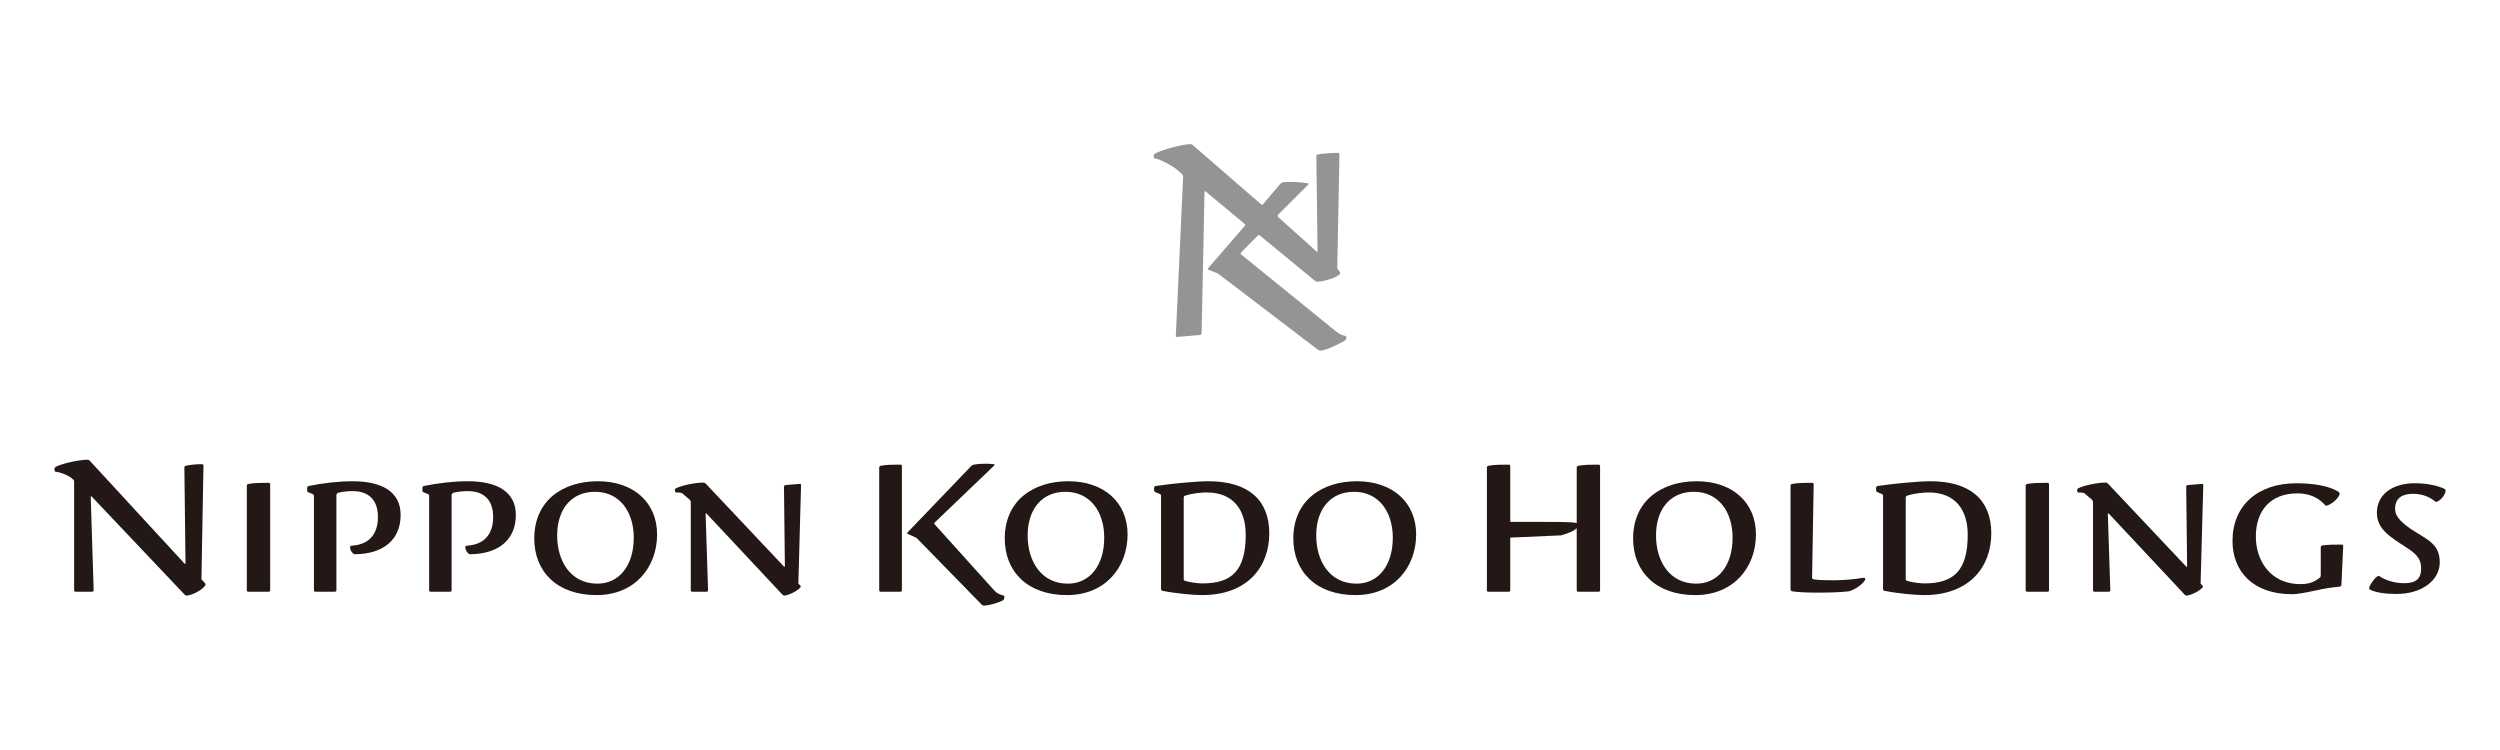<?xml version="1.0" encoding="UTF-8"?>
<svg id="_レイヤー_1" data-name="レイヤー_1" xmlns="http://www.w3.org/2000/svg" version="1.1" viewBox="0 0 300 90">
  <!-- Generator: Adobe Illustrator 29.4.0, SVG Export Plug-In . SVG Version: 2.1.0 Build 152)  -->
  <defs>
    <style>
      .st0 {
        fill: #231815;
      }

      .st1 {
        fill: none;
      }

      .st2 {
        fill: #939494;
      }
    </style>
  </defs>
  <g>
    <g>
      <path class="st0" d="M24.577,69.956l-.404-.431.243-13.636c0-.135-.081-.189-.189-.189-.593,0-1.32.054-1.913.189-.135.027-.189.108-.189.216l.135,11.453c0,.135-.054.135-.135.054l-11.345-12.316c-.108-.108-.216-.135-.323-.135-1.078.027-3.099.485-3.773.862-.108.081-.162.189-.162.296.027.162.081.269.135.296.566.027,1.455.404,1.859.701l.216.189c.108.054.162.162.162.296v13.016c0,.135.081.189.189.189h1.967c.135,0,.189-.081.189-.189l-.35-11.157c0-.135.054-.135.135-.054l11.13,11.75c.108.108.216.135.323.108.701-.081,1.833-.701,2.156-1.213.054-.108.027-.216-.054-.296h0Z"/>
      <path class="st0" d="M29.617,58.288v12.531c0,.135.081.189.189.189h2.425c.135,0,.189-.081.189-.189v-12.693c0-.135-.081-.189-.189-.189-.674,0-1.779,0-2.425.135-.135.027-.189.108-.189.216h0Z"/>
      <path class="st0" d="M42.498,66.507c3.584,0,5.578-1.806,5.578-4.716,0-2.776-2.237-4.042-5.767-4.042-1.617,0-3.557.216-5.255.566-.135.027-.189.108-.189.216v.404c0,.216.808.269.808.512v11.372c0,.135.081.189.189.189h2.318c.135,0,.189-.081.189-.189v-11.399c0-.135.081-.216.162-.27.512-.162,1.32-.216,1.779-.216,2.371,0,3.045,1.563,3.045,3.099,0,1.321-.458,3.288-3.153,3.449-.404.027-.108.782.296,1.024h0Z"/>
      <path class="st0" d="M56.323,66.507c3.584,0,5.578-1.806,5.578-4.716,0-2.776-2.237-4.042-5.767-4.042-1.617,0-3.557.216-5.255.566-.135.027-.189.108-.189.216v.404c0,.216.808.269.808.512v11.372c0,.135.081.189.189.189h2.318c.135,0,.189-.081.189-.189v-11.399c0-.135.081-.216.162-.27.512-.162,1.32-.216,1.779-.216,2.371,0,3.045,1.563,3.045,3.099,0,1.321-.458,3.288-3.153,3.449-.404.027-.108.782.296,1.024h0Z"/>
      <path class="st0" d="M71.738,57.749c-4.231,0-7.627,2.344-7.627,6.872,0,3.935,2.695,6.791,7.465,6.791,4.635,0,7.276-3.369,7.276-7.276,0-3.827-2.803-6.387-7.114-6.387h0ZM71.684,70.037c-3.261,0-4.824-2.776-4.824-5.767,0-3.315,1.833-5.255,4.527-5.255,3.018,0,4.662,2.452,4.662,5.498,0,3.369-1.752,5.525-4.366,5.525h0Z"/>
      <path class="st0" d="M96.019,70.253l-.216-.216.323-11.804c0-.135-.081-.189-.189-.162l-1.671.135c-.135.027-.189.108-.189.216l.108,9.486c0,.135-.054.135-.135.054l-9.351-9.917c-.108-.108-.216-.135-.323-.135-.943,0-2.506.323-3.234.674-.108.054-.162.162-.162.269.027.108.054.162.081.243.243,0,.593,0,.782.081l.916.781c.081.081.135.189.135.323v10.537c0,.135.081.189.189.189h1.698c.135,0,.189-.081.189-.189l-.296-9.109c0-.135.054-.135.135-.054l9.082,9.702c.108.108.216.135.323.108.593-.108,1.428-.539,1.806-.943.108-.108.081-.189,0-.269h0Z"/>
      <path class="st0" d="M105.505,56.105v14.714c0,.135.081.189.189.189h2.345c.135,0,.189-.081.189-.189v-14.876c0-.135-.081-.189-.189-.189-.674,0-1.698,0-2.345.135-.135.027-.189.108-.189.216h0ZM108.954,64.082l1.024.458,7.815,8.004c.108.108.216.135.323.135.647-.054,1.563-.296,2.21-.62.108-.054.162-.162.189-.269.027-.189,0-.323-.081-.323-.404-.081-.808-.27-1.132-.62l-7.114-7.896c-.108-.108-.081-.189,0-.269l7.114-6.818c.108-.108.054-.135-.054-.162-.566-.081-1.671-.081-2.398.054-.135.054-.243.108-.323.189l-7.6,7.923c-.108.108-.054.162.027.216h0Z"/>
      <path class="st0" d="M128.196,57.749c-4.231,0-7.627,2.344-7.627,6.872,0,3.935,2.695,6.791,7.465,6.791,4.635,0,7.276-3.369,7.276-7.276,0-3.827-2.803-6.387-7.114-6.387h0ZM128.142,70.037c-3.261,0-4.824-2.776-4.824-5.767,0-3.315,1.833-5.255,4.527-5.255,3.018,0,4.662,2.452,4.662,5.498,0,3.369-1.752,5.525-4.366,5.525h0Z"/>
      <path class="st0" d="M139.514,70.9c1.59.323,3.719.512,4.743.512,5.39,0,8.058-3.342,8.058-7.411,0-3.988-2.506-6.252-7.303-6.252-1.401,0-4.258.269-6.306.566-.135.027-.216.108-.216.216-.027.135,0,.27.027.404.081.216.808.269.808.512v11.238c0,.135.081.216.189.216h0ZM144.284,70.01c-.404,0-1.428-.108-2.048-.296-.135-.027-.189-.135-.189-.243v-9.756c0-.135.081-.216.189-.243.943-.296,1.94-.377,2.587-.377,3.18,0,4.662,2.102,4.662,5.066,0,4.258-1.617,5.848-5.201,5.848h0Z"/>
      <path class="st0" d="M162.825,57.749c-4.231,0-7.627,2.344-7.627,6.872,0,3.935,2.695,6.791,7.465,6.791,4.635,0,7.276-3.369,7.276-7.276,0-3.827-2.803-6.387-7.114-6.387h0ZM162.771,70.037c-3.261,0-4.824-2.776-4.824-5.767,0-3.315,1.833-5.255,4.527-5.255,3.018,0,4.662,2.452,4.662,5.498,0,3.369-1.752,5.525-4.366,5.525h0Z"/>
      <path class="st0" d="M178.428,56.105v14.714c0,.135.081.189.189.189h2.425c.135,0,.189-.081.189-.189v-6.306l6.09-.269c.647-.189,1.482-.458,1.886-.862v7.438c0,.135.081.189.189.189h2.425c.135,0,.189-.081.189-.189v-14.876c0-.135-.081-.189-.189-.189-.674,0-1.779,0-2.425.135-.135.027-.189.108-.189.216v6.656c-.566-.135-2.183-.135-4.366-.135h-3.611v-6.683c0-.135-.081-.189-.189-.189-.674,0-1.779,0-2.425.135-.135.027-.189.108-.189.216h0Z"/>
      <path class="st0" d="M203.599,57.749c-4.231,0-7.626,2.344-7.626,6.872,0,3.935,2.695,6.791,7.465,6.791,4.635,0,7.276-3.369,7.276-7.276,0-3.827-2.803-6.387-7.115-6.387h0ZM203.545,70.037c-3.261,0-4.824-2.776-4.824-5.767,0-3.315,1.833-5.255,4.527-5.255,3.018,0,4.662,2.452,4.662,5.498,0,3.369-1.752,5.525-4.366,5.525h0Z"/>
      <path class="st0" d="M214.863,58.288v12.423c0,.135.081.216.189.243.728.135,2.129.162,3.045.162,1.671,0,2.884-.054,3.8-.162.862-.243,1.94-1.105,1.94-1.509,0-.081-.108-.108-.269-.108-.943.162-2.156.296-3.503.296-.808,0-1.617,0-2.425-.108-.135-.027-.189-.108-.189-.216l.189-11.184c0-.135-.081-.189-.189-.189-.674,0-1.752,0-2.398.135-.135.027-.189.108-.189.216h0Z"/>
      <path class="st0" d="M226.155,70.9c1.59.323,3.719.512,4.743.512,5.39,0,8.058-3.342,8.058-7.411,0-3.988-2.506-6.252-7.303-6.252-1.401,0-4.258.269-6.306.566-.135.027-.216.108-.216.216-.027.135,0,.27.027.404.081.216.808.269.808.512v11.238c0,.135.081.216.189.216h0ZM230.925,70.01c-.404,0-1.428-.108-2.048-.296-.135-.027-.189-.135-.189-.243v-9.756c0-.135.081-.216.189-.243.943-.296,1.94-.377,2.587-.377,3.18,0,4.662,2.102,4.662,5.066,0,4.258-1.617,5.848-5.201,5.848h0Z"/>
      <path class="st0" d="M243.079,58.288v12.531c0,.135.081.189.189.189h2.425c.135,0,.189-.081.189-.189v-12.693c0-.135-.081-.189-.189-.189-.674,0-1.779,0-2.425.135-.135.027-.189.108-.189.216h0Z"/>
      <path class="st0" d="M264.287,70.253l-.216-.216.323-11.804c0-.135-.081-.189-.189-.162l-1.671.135c-.135.027-.189.108-.189.216l.108,9.486c0,.135-.054.135-.135.054l-9.351-9.917c-.108-.108-.216-.135-.323-.135-.943,0-2.506.323-3.234.674-.108.054-.162.162-.162.269.027.108.054.162.081.243.243,0,.593,0,.782.081l.916.781c.081.081.135.189.135.323v10.537c0,.135.081.189.189.189h1.698c.135,0,.189-.081.189-.189l-.296-9.109c0-.135.054-.135.135-.054l9.082,9.702c.108.108.216.135.323.108.593-.108,1.428-.539,1.806-.943.108-.108.081-.189,0-.269h0Z"/>
      <path class="st0" d="M279.082,60.686c.512,0,1.482-.782,1.671-1.374.027-.135-.054-.243-.135-.296-1.159-.728-3.018-1.024-5.066-1.024-4.554,0-7.653,2.614-7.653,6.926,0,3.611,2.425,6.387,7.141,6.387,1.24,0,3.369-.647,4.851-.808l.889-.108c.135-.027.189-.108.189-.216l.216-4.635c0-.135-.081-.189-.189-.189-.593,0-1.725,0-2.318.108-.135.027-.189.108-.189.216v3.369c0,.135-.054.243-.135.296-.701.539-1.294.755-2.318.755-3.53,0-5.336-2.749-5.336-5.713,0-3.072,1.725-5.174,4.986-5.174,1.455,0,2.56.512,3.396,1.482h0Z"/>
      <path class="st0" d="M288.649,65.618c1.105.728,1.886,1.267,1.886,2.587,0,1.347-.728,1.779-2.075,1.779-1.213,0-2.452-.458-2.991-.889-.323,0-.997.916-1.159,1.374-.054.135.027.243.108.296.674.35,1.886.512,3.153.512,3.072,0,5.201-1.644,5.201-3.8,0-2.102-1.374-2.668-2.991-3.692-1.509-.943-2.371-1.752-2.371-2.722,0-1.347.943-1.806,2.129-1.806,1.32,0,2.156.485,2.749.97.404,0,1.078-.674,1.186-1.294.027-.135-.054-.216-.135-.27-.782-.377-2.075-.674-3.557-.674-2.587,0-4.554,1.267-4.554,3.557,0,1.913,1.563,2.884,3.422,4.069h0Z"/>
    </g>
    <path class="st2" d="M150.902,28.294l-1.955,1.984c-.117.117-.088.204,0,.263l11.29,9.16c.408.35.788.525,1.225.613.088,0,.117.117.088.292-.029.146-.117.233-.204.292-.7.379-2.042,1.079-2.801,1.167-.146.029-.263-.029-.379-.088l-12.019-9.16-1.109-.438c-.117-.058-.117-.146-.029-.233l4.347-5.018c.117-.088.088-.204,0-.263l-4.668-3.88c-.088-.088-.146-.029-.146.088l-.35,16.891c0,.146-.088.204-.204.233l-2.684.233c-.146.029-.204-.058-.204-.175l.875-19.021c0-.117-.029-.233-.146-.35l-.671-.584c-.408-.35-1.984-1.254-2.596-1.284-.058-.029-.117-.146-.117-.263-.029-.146.058-.263.146-.321.729-.408,3.063-1.079,4.23-1.138.146,0,.263.058.35.146l8.139,7.06c.088.117.204.087.263,0l2.042-2.421c.088-.088.204-.175.321-.204.817-.117,2.305,0,2.976.117.146.029.146.088.058.175l-3.588,3.588c-.117.117-.088.204,0,.292l4.58,4.113c.117.117.146.058.146-.058l-.146-11.348c0-.146.088-.233.204-.233.7-.117,1.663-.175,2.363-.175.146,0,.204.088.204.204l-.263,13.682.292.35c.088.088.058.233,0,.321-.408.438-1.838.846-2.626.904-.146,0-.263-.058-.35-.117l-6.593-5.426c-.088-.087-.204-.058-.292.029h0Z"/>
  </g>
  <rect class="st1" x="-15" y=".681" width="330" height="88.639"/>
</svg>